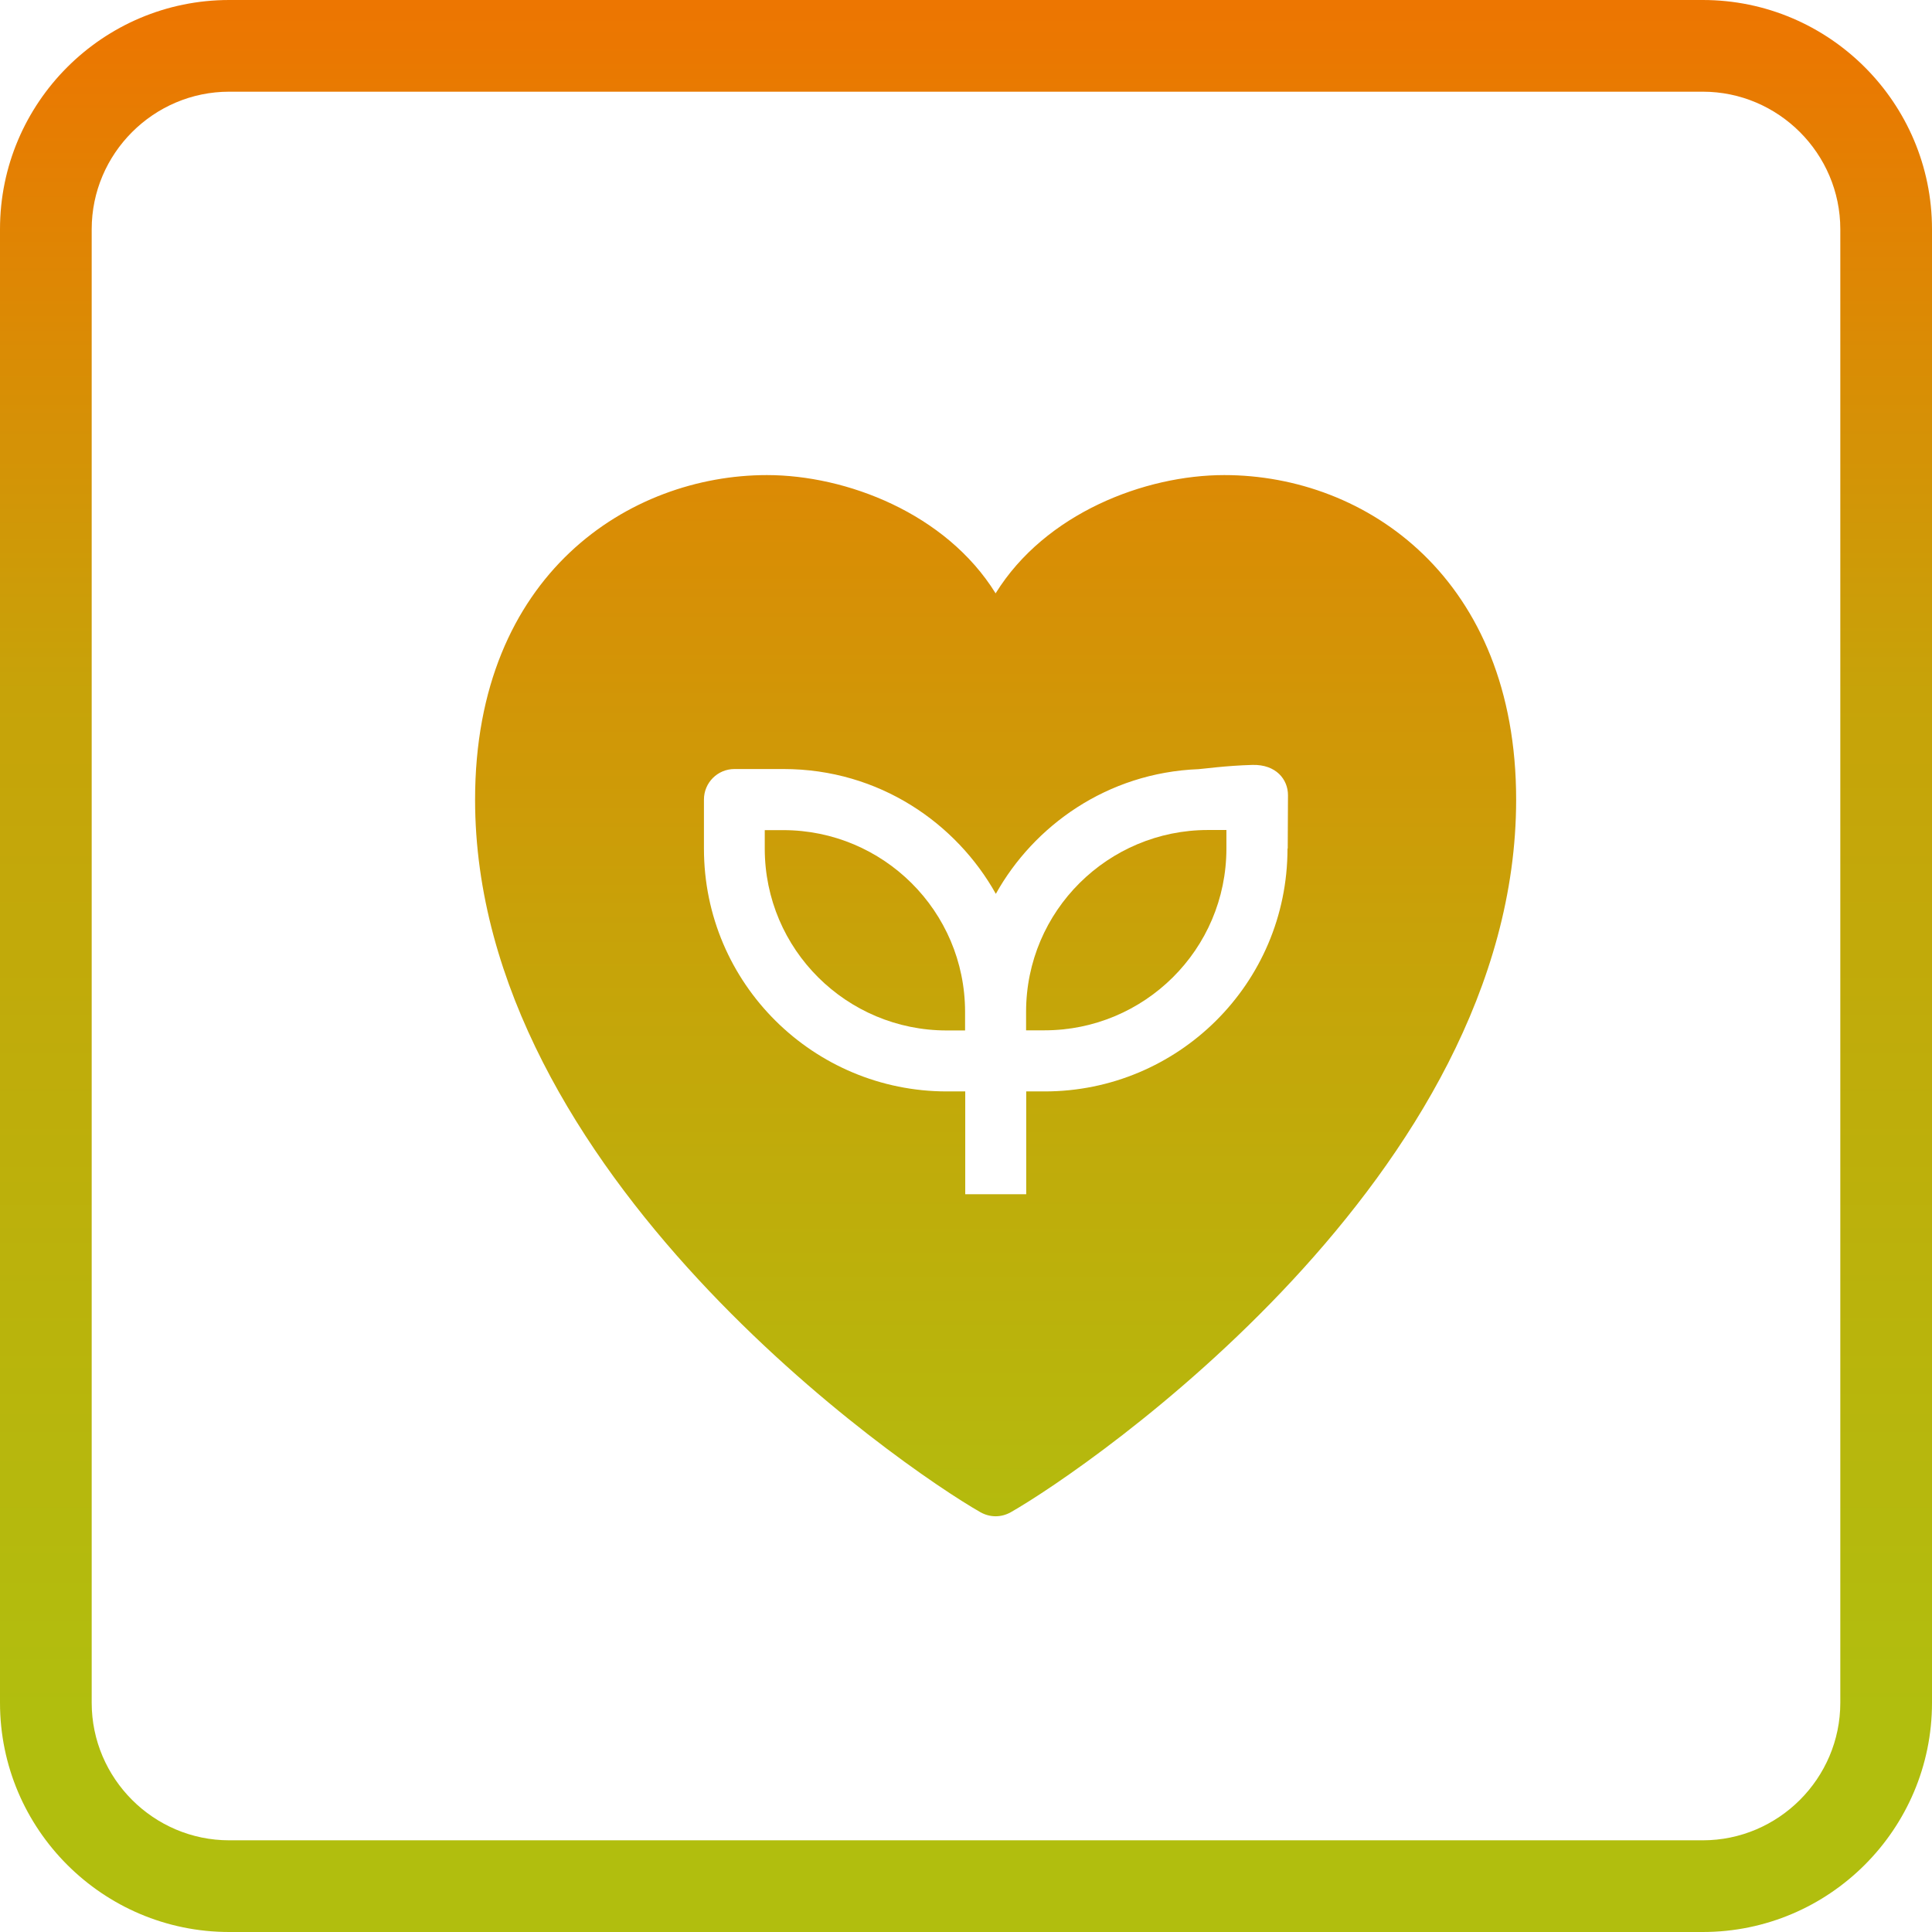 <?xml version="1.0" encoding="UTF-8"?> <svg xmlns="http://www.w3.org/2000/svg" width="61" height="61" viewBox="0 0 61 61" fill="none"><g id="icon-bon-environnement"><path id="Vector" d="M53.763 2.895C56.151 2.895 58.105 4.849 58.105 7.237V53.763C58.105 56.151 56.151 58.105 53.763 58.105H7.237C4.849 58.105 2.895 56.151 2.895 53.763V30.5V7.237C2.895 4.849 4.849 2.895 7.237 2.895H53.763ZM53.763 0H7.237C3.246 0 0 3.246 0 7.237V53.763C0 57.754 3.246 61 7.237 61H53.763C57.754 61 61 57.754 61 53.763V7.237C61 3.246 57.754 0 53.763 0Z" fill="url(#paint0_linear_501_374)"></path><g id="Group"><path id="Vector_2" d="M32.397 31.949V32.531H32.979C36.123 32.531 38.722 29.988 38.722 26.789V26.206H38.139C34.995 26.206 32.397 28.75 32.397 31.949Z" fill="url(#paint1_linear_501_374)"></path><path id="Vector_3" d="M38.654 15C36.154 15 33.002 16.201 31.435 18.734C29.865 16.201 26.713 15 24.216 15C19.899 15 15 18.105 15 25.247C15 37.04 28.443 46.314 30.957 47.747C31.106 47.83 31.269 47.874 31.435 47.874C31.602 47.874 31.764 47.83 31.913 47.747C34.359 46.354 47.87 37.105 47.87 25.247C47.87 18.286 43.152 15 38.654 15ZM40.651 26.793C40.651 31.07 37.181 34.46 32.984 34.46H32.401V37.706H30.476V34.46H29.894C25.7 34.46 22.226 31.07 22.226 26.793V25.244C22.226 24.712 22.657 24.281 23.189 24.281H24.737C27.77 24.281 30.205 26.007 31.442 28.222C32.636 26.08 34.952 24.397 37.843 24.285C37.945 24.281 38.715 24.173 39.544 24.151C40.293 24.133 40.666 24.611 40.666 25.106L40.658 26.789L40.651 26.793Z" fill="url(#paint2_linear_501_374)"></path><path id="Vector_4" d="M24.729 26.21H24.146V26.793C24.146 29.988 26.741 32.535 29.889 32.535H30.471V31.953C30.471 28.757 27.877 26.21 24.729 26.21Z" fill="url(#paint3_linear_501_374)"></path></g></g><defs><linearGradient id="paint0_linear_501_374" x1="31" y1="66" x2="31" y2="6.67085e-07" gradientUnits="userSpaceOnUse"><stop offset="0.179" stop-color="#B1BE0E"></stop><stop offset="0.668" stop-color="#C7A309"></stop><stop offset="0.98" stop-color="#EB7701"></stop><stop offset="1" stop-color="#ED7601"></stop></linearGradient><linearGradient id="paint1_linear_501_374" x1="35.559" y1="62.648" x2="35.559" y2="2.263" gradientUnits="userSpaceOnUse"><stop stop-color="#A9C810"></stop><stop offset="0.2" stop-color="#B1BE0E"></stop><stop offset="0.54" stop-color="#C7A309"></stop><stop offset="0.98" stop-color="#EB7701"></stop><stop offset="1" stop-color="#ED7601"></stop></linearGradient><linearGradient id="paint2_linear_501_374" x1="31.435" y1="62.648" x2="31.435" y2="2.263" gradientUnits="userSpaceOnUse"><stop stop-color="#A9C810"></stop><stop offset="0.2" stop-color="#B1BE0E"></stop><stop offset="0.54" stop-color="#C7A309"></stop><stop offset="0.98" stop-color="#EB7701"></stop><stop offset="1" stop-color="#ED7601"></stop></linearGradient><linearGradient id="paint3_linear_501_374" x1="27.309" y1="62.648" x2="27.309" y2="2.263" gradientUnits="userSpaceOnUse"><stop stop-color="#A9C810"></stop><stop offset="0.2" stop-color="#B1BE0E"></stop><stop offset="0.54" stop-color="#C7A309"></stop><stop offset="0.98" stop-color="#EB7701"></stop><stop offset="1" stop-color="#ED7601"></stop></linearGradient></defs></svg> 